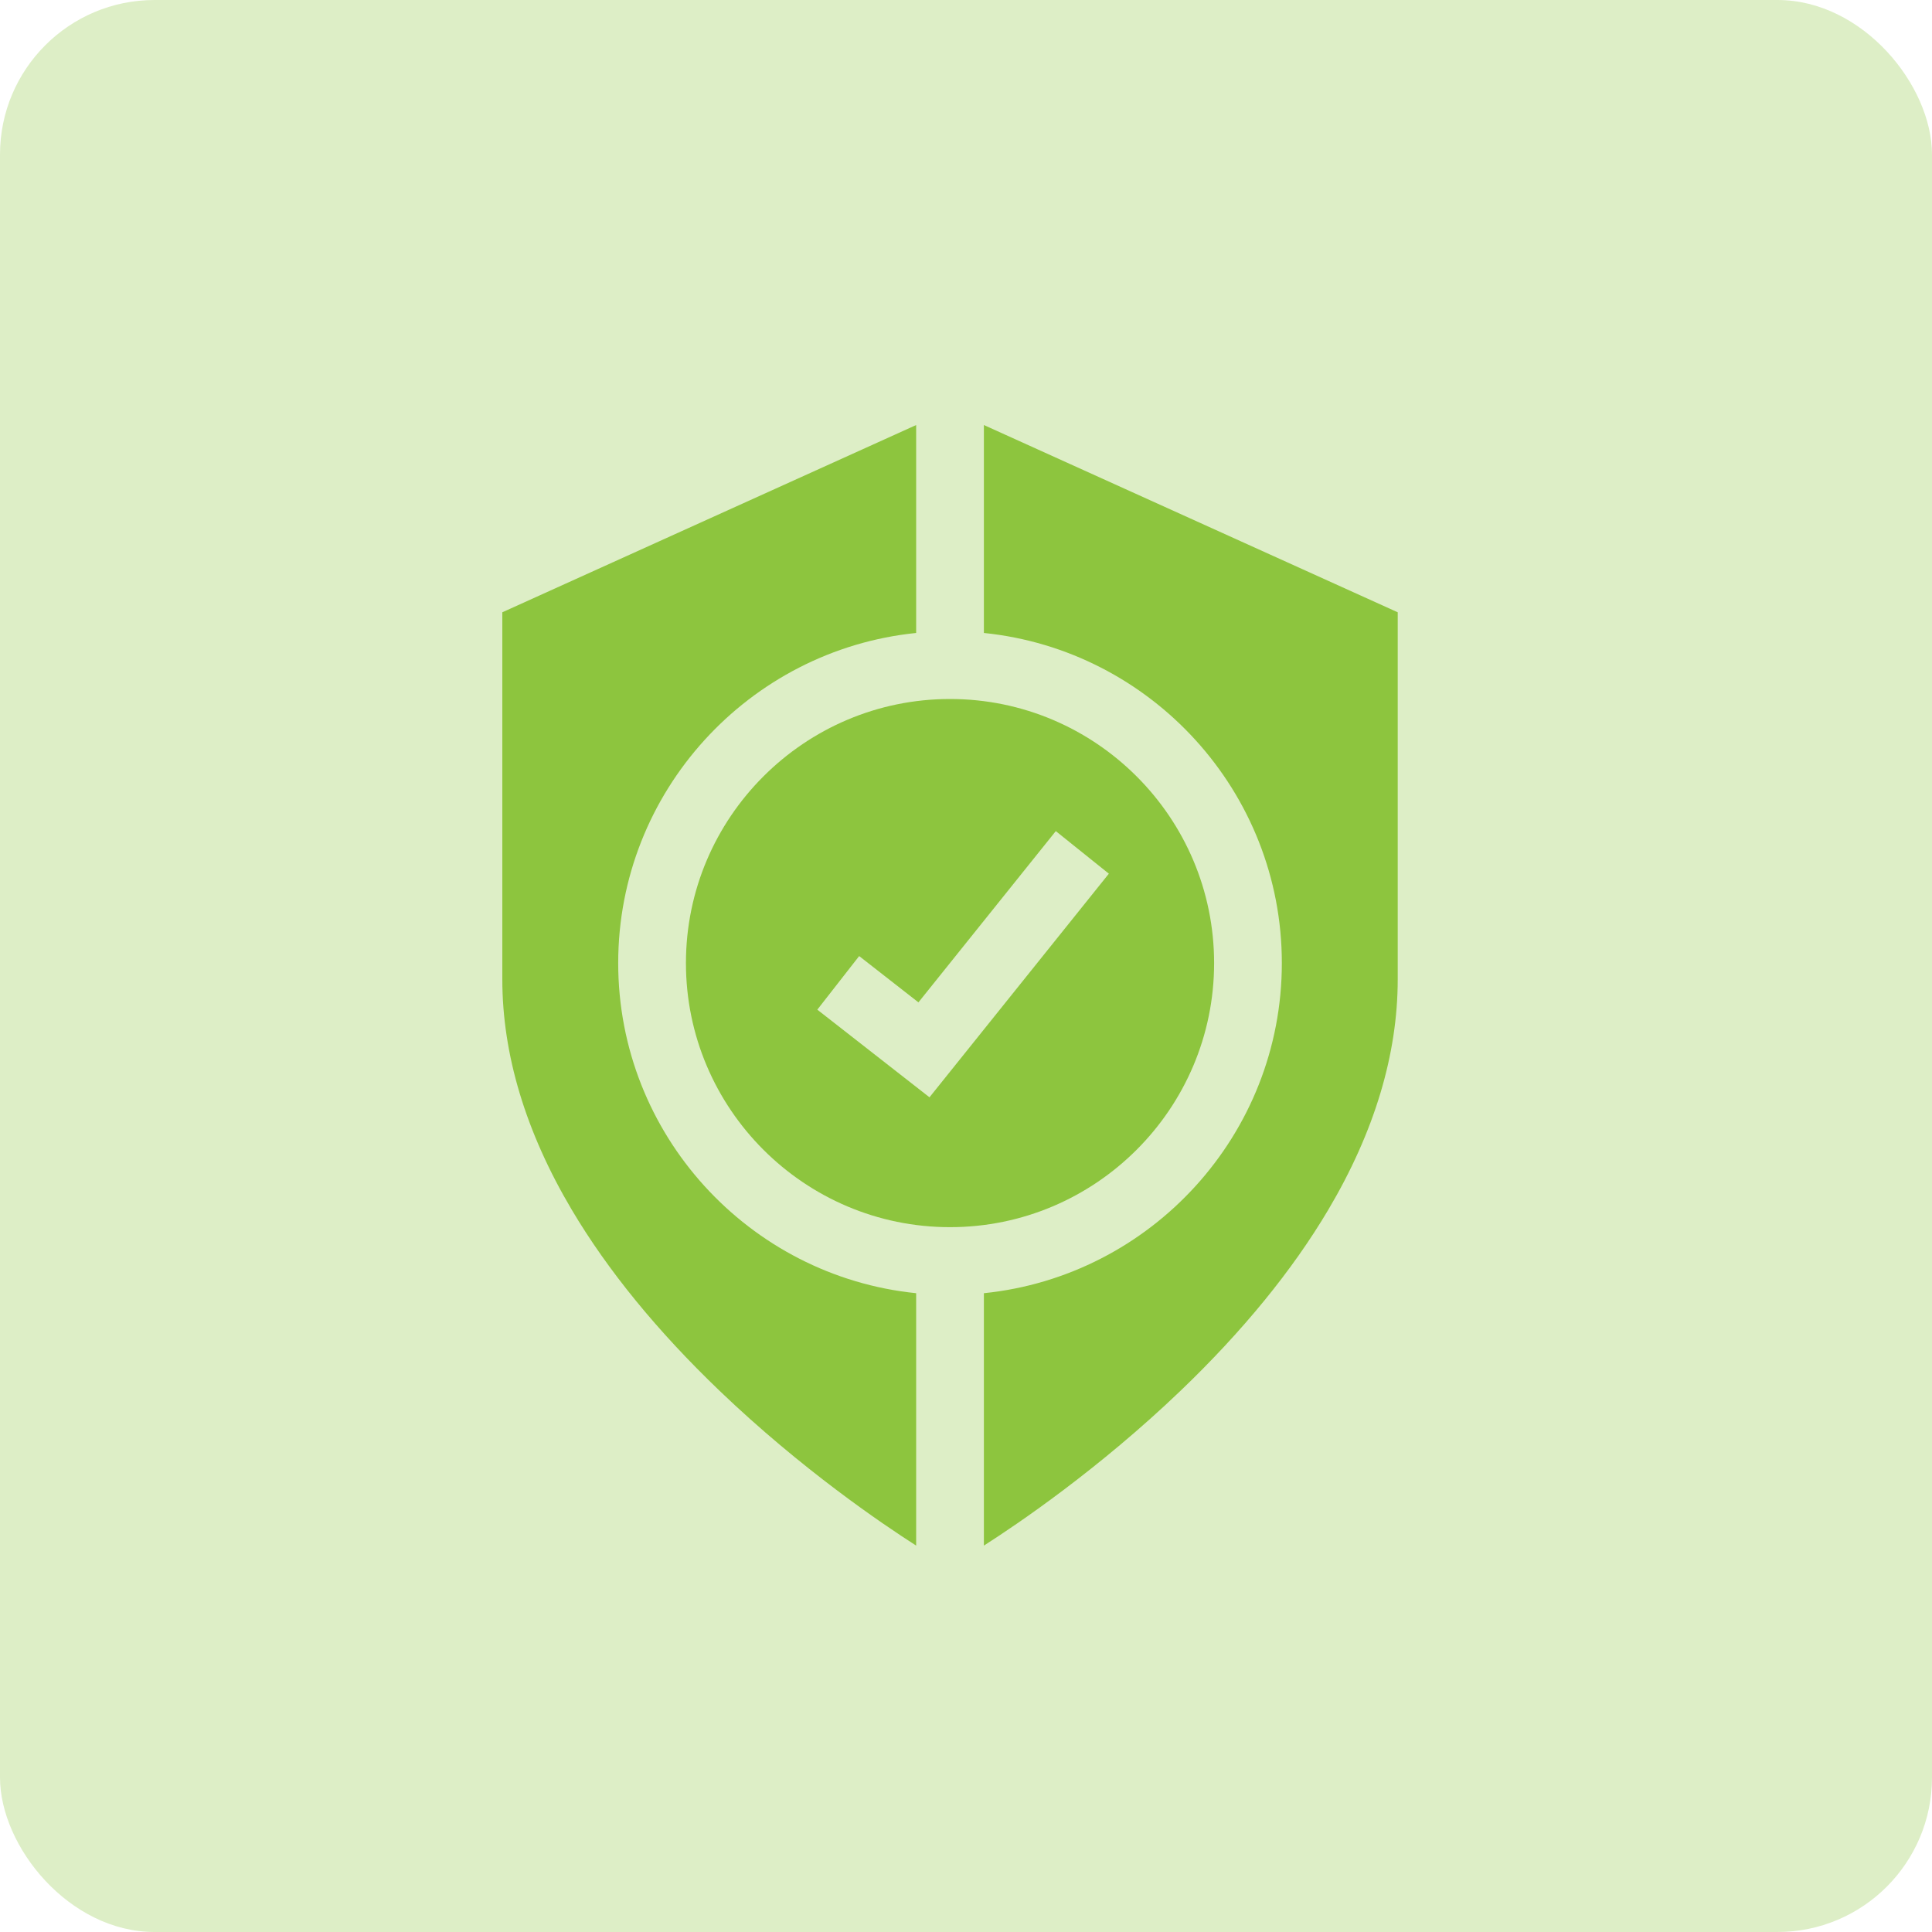 <?xml version="1.0" encoding="UTF-8"?> <svg xmlns="http://www.w3.org/2000/svg" width="50" height="50" viewBox="0 0 50 50" fill="none"><rect width="50" height="50" rx="4" fill="#DDEEC6"></rect><path d="M15.999 24.924C15.999 20.485 19.385 16.822 23.71 16.381V11L13 15.846V25.345C13 27.289 13.604 29.295 14.796 31.307C15.725 32.875 17.013 34.452 18.625 35.996C20.739 38.021 22.831 39.438 23.71 40V33.468C19.385 33.027 15.999 29.364 15.999 24.924ZM25.463 11V16.381C29.788 16.822 33.174 20.485 33.174 24.924C33.174 29.364 29.788 33.027 25.463 33.468V40C26.342 39.438 28.434 38.021 30.549 35.996C32.16 34.453 33.449 32.875 34.377 31.307C35.569 29.295 36.173 27.289 36.173 25.345V15.846L25.463 11Z" fill="#8DC53E"></path><path d="M31.421 24.924C31.421 21.156 28.355 18.09 24.587 18.09C20.818 18.09 17.752 21.156 17.752 24.924C17.752 28.693 20.818 31.759 24.587 31.759C28.355 31.759 31.421 28.693 31.421 24.924ZM24.055 28.398L21.152 26.13L22.235 24.743L23.769 25.941L27.324 21.509L28.697 22.611L24.055 28.398Z" fill="#8DC53E"></path></svg> 